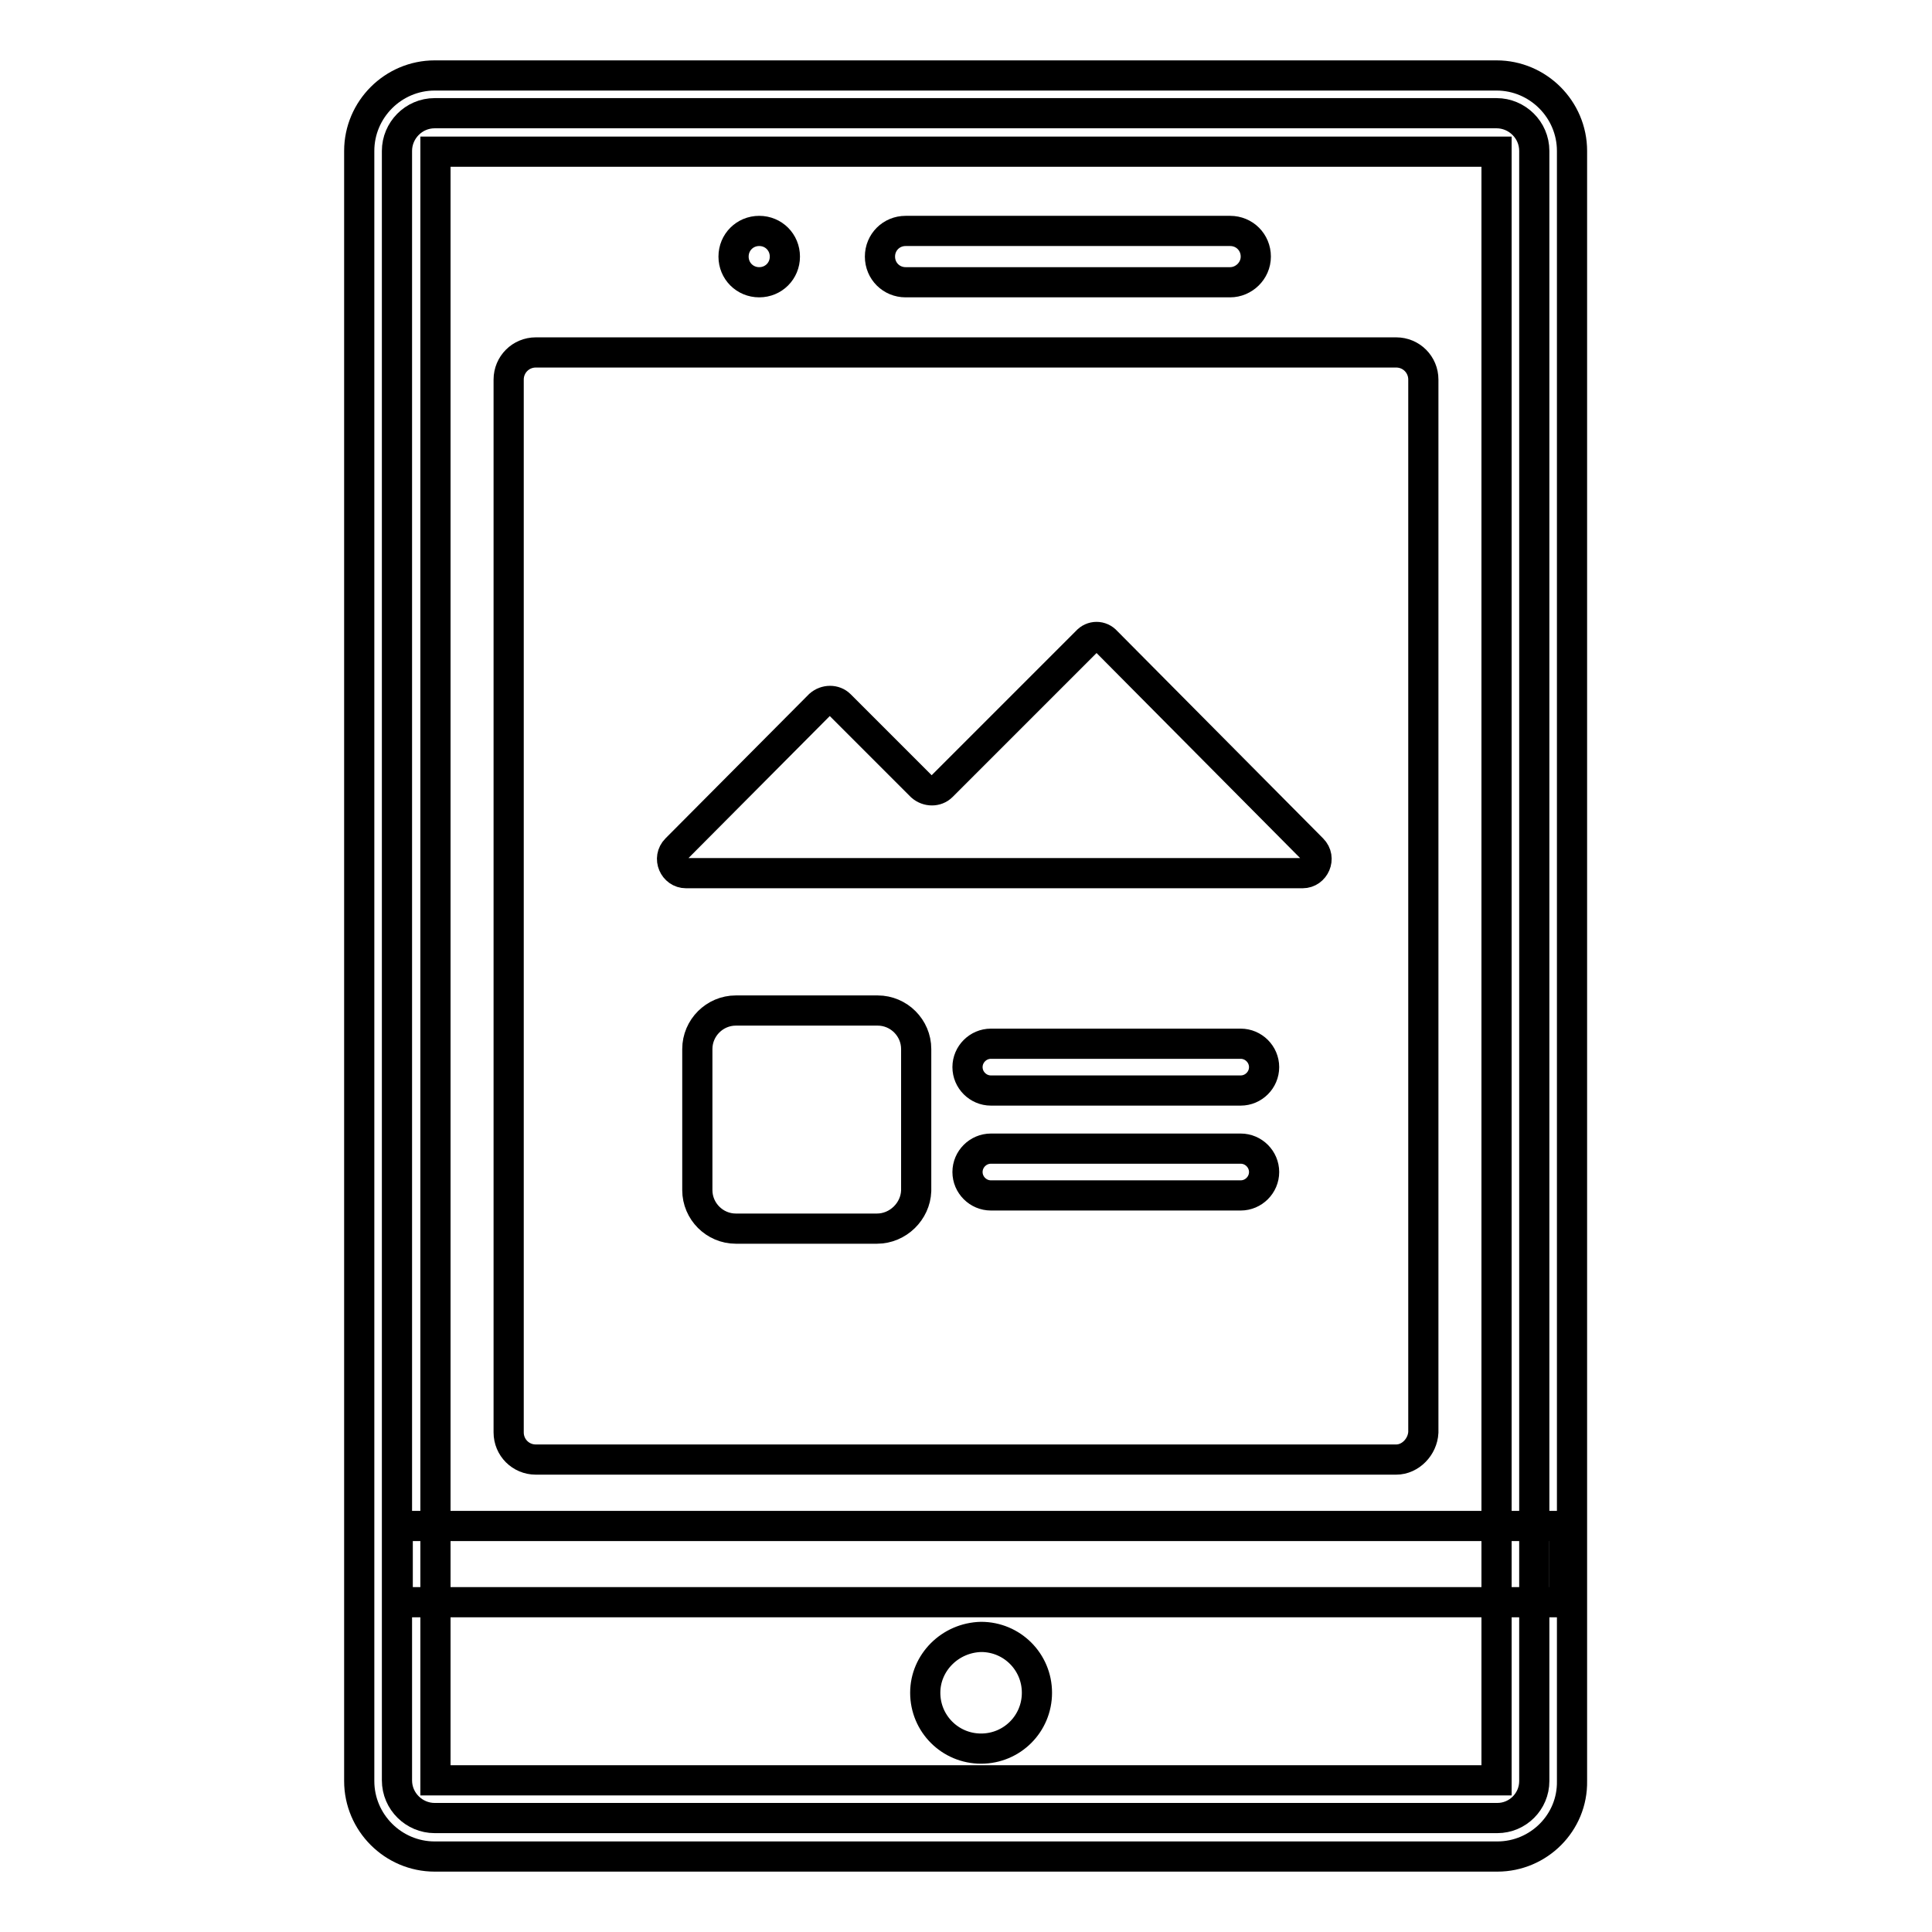 <?xml version="1.0" encoding="utf-8"?>
<!-- Svg Vector Icons : http://www.onlinewebfonts.com/icon -->
<!DOCTYPE svg PUBLIC "-//W3C//DTD SVG 1.1//EN" "http://www.w3.org/Graphics/SVG/1.1/DTD/svg11.dtd">
<svg version="1.1" xmlns="http://www.w3.org/2000/svg" xmlns:xlink="http://www.w3.org/1999/xlink" x="0px" y="0px" viewBox="0 0 256 256" enable-background="new 0 0 256 256" xml:space="preserve">
<g> <path stroke-width="4" fill-opacity="0" stroke="#000000"  d="M198.4,240.9H57.6c-2.7,0-5-2.2-5-5V20c0-2.7,2.2-5,5-5h140.7c2.7,0,5,2.2,5,5V236 C203.3,238.7,201.1,240.9,198.4,240.9L198.4,240.9z"/> <path stroke-width="4" fill-opacity="0" stroke="#000000"  d="M198.4,246H57.6c-5.5,0-10-4.5-10-10V20c0-5.5,4.5-10,10-10h140.7c5.5,0,10,4.5,10,10V236 C208.4,241.5,203.9,246,198.4,246L198.4,246z M57.7,235.9h140.6V20.1H57.7V235.9z"/> <path stroke-width="4" fill-opacity="0" stroke="#000000"  d="M185,193.4H71c-2,0-3.6-1.6-3.6-3.6V50.3c0-2,1.6-3.6,3.6-3.6H185c2,0,3.6,1.6,3.6,3.6v139.5 C188.5,191.7,186.9,193.4,185,193.4z"/> <path stroke-width="4" fill-opacity="0" stroke="#000000"  d="M52.7,202.2h154.6v10.1H52.7V202.2z"/> <path stroke-width="4" fill-opacity="0" stroke="#000000"  d="M122.6,224.3c0,4.1,3.3,7.4,7.4,7.4c4.1,0,7.4-3.3,7.4-7.4c0-4.1-3.3-7.4-7.4-7.4 C125.9,217,122.6,220.3,122.6,224.3L122.6,224.3z"/> <path stroke-width="4" fill-opacity="0" stroke="#000000"  d="M163,37.4h-43c-1.9,0-3.4-1.5-3.4-3.4s1.5-3.4,3.4-3.4h43c1.9,0,3.4,1.5,3.4,3.4S164.8,37.4,163,37.4z  M100.6,37.4c-1.9,0-3.4-1.5-3.4-3.4s1.5-3.4,3.4-3.4c1.9,0,3.4,1.5,3.4,3.4S102.5,37.4,100.6,37.4z"/> <path stroke-width="4" fill-opacity="0" stroke="#000000"  d="M116.2,162.8H97.5c-2.8,0-5.1-2.3-5.1-5.1V139c0-2.8,2.3-5.1,5.1-5.1h18.8c2.8,0,5.1,2.3,5.1,5.1v18.8 C121.3,160.5,119,162.8,116.2,162.8z M164.4,144.5h-33.1c-1.7,0-3.1-1.4-3.1-3.1c0-1.7,1.4-3.1,3.1-3.1h33.1c1.7,0,3.1,1.4,3.1,3.1 C167.5,143.1,166.1,144.5,164.4,144.5z M164.4,158.4h-33.1c-1.7,0-3.1-1.4-3.1-3.1c0-1.7,1.4-3.1,3.1-3.1h33.1 c1.7,0,3.1,1.4,3.1,3.1C167.5,157,166.1,158.4,164.4,158.4z M144,85l-19.2,19.2c-0.7,0.7-1.9,0.7-2.7,0l-10.8-10.8 c-0.7-0.7-1.9-0.7-2.7,0l-19,19.1c-1.2,1.2-0.3,3.2,1.3,3.2h81.7c1.6,0,2.5-2,1.3-3.2L146.6,85C145.9,84.2,144.7,84.2,144,85 L144,85z"/></g>
</svg>